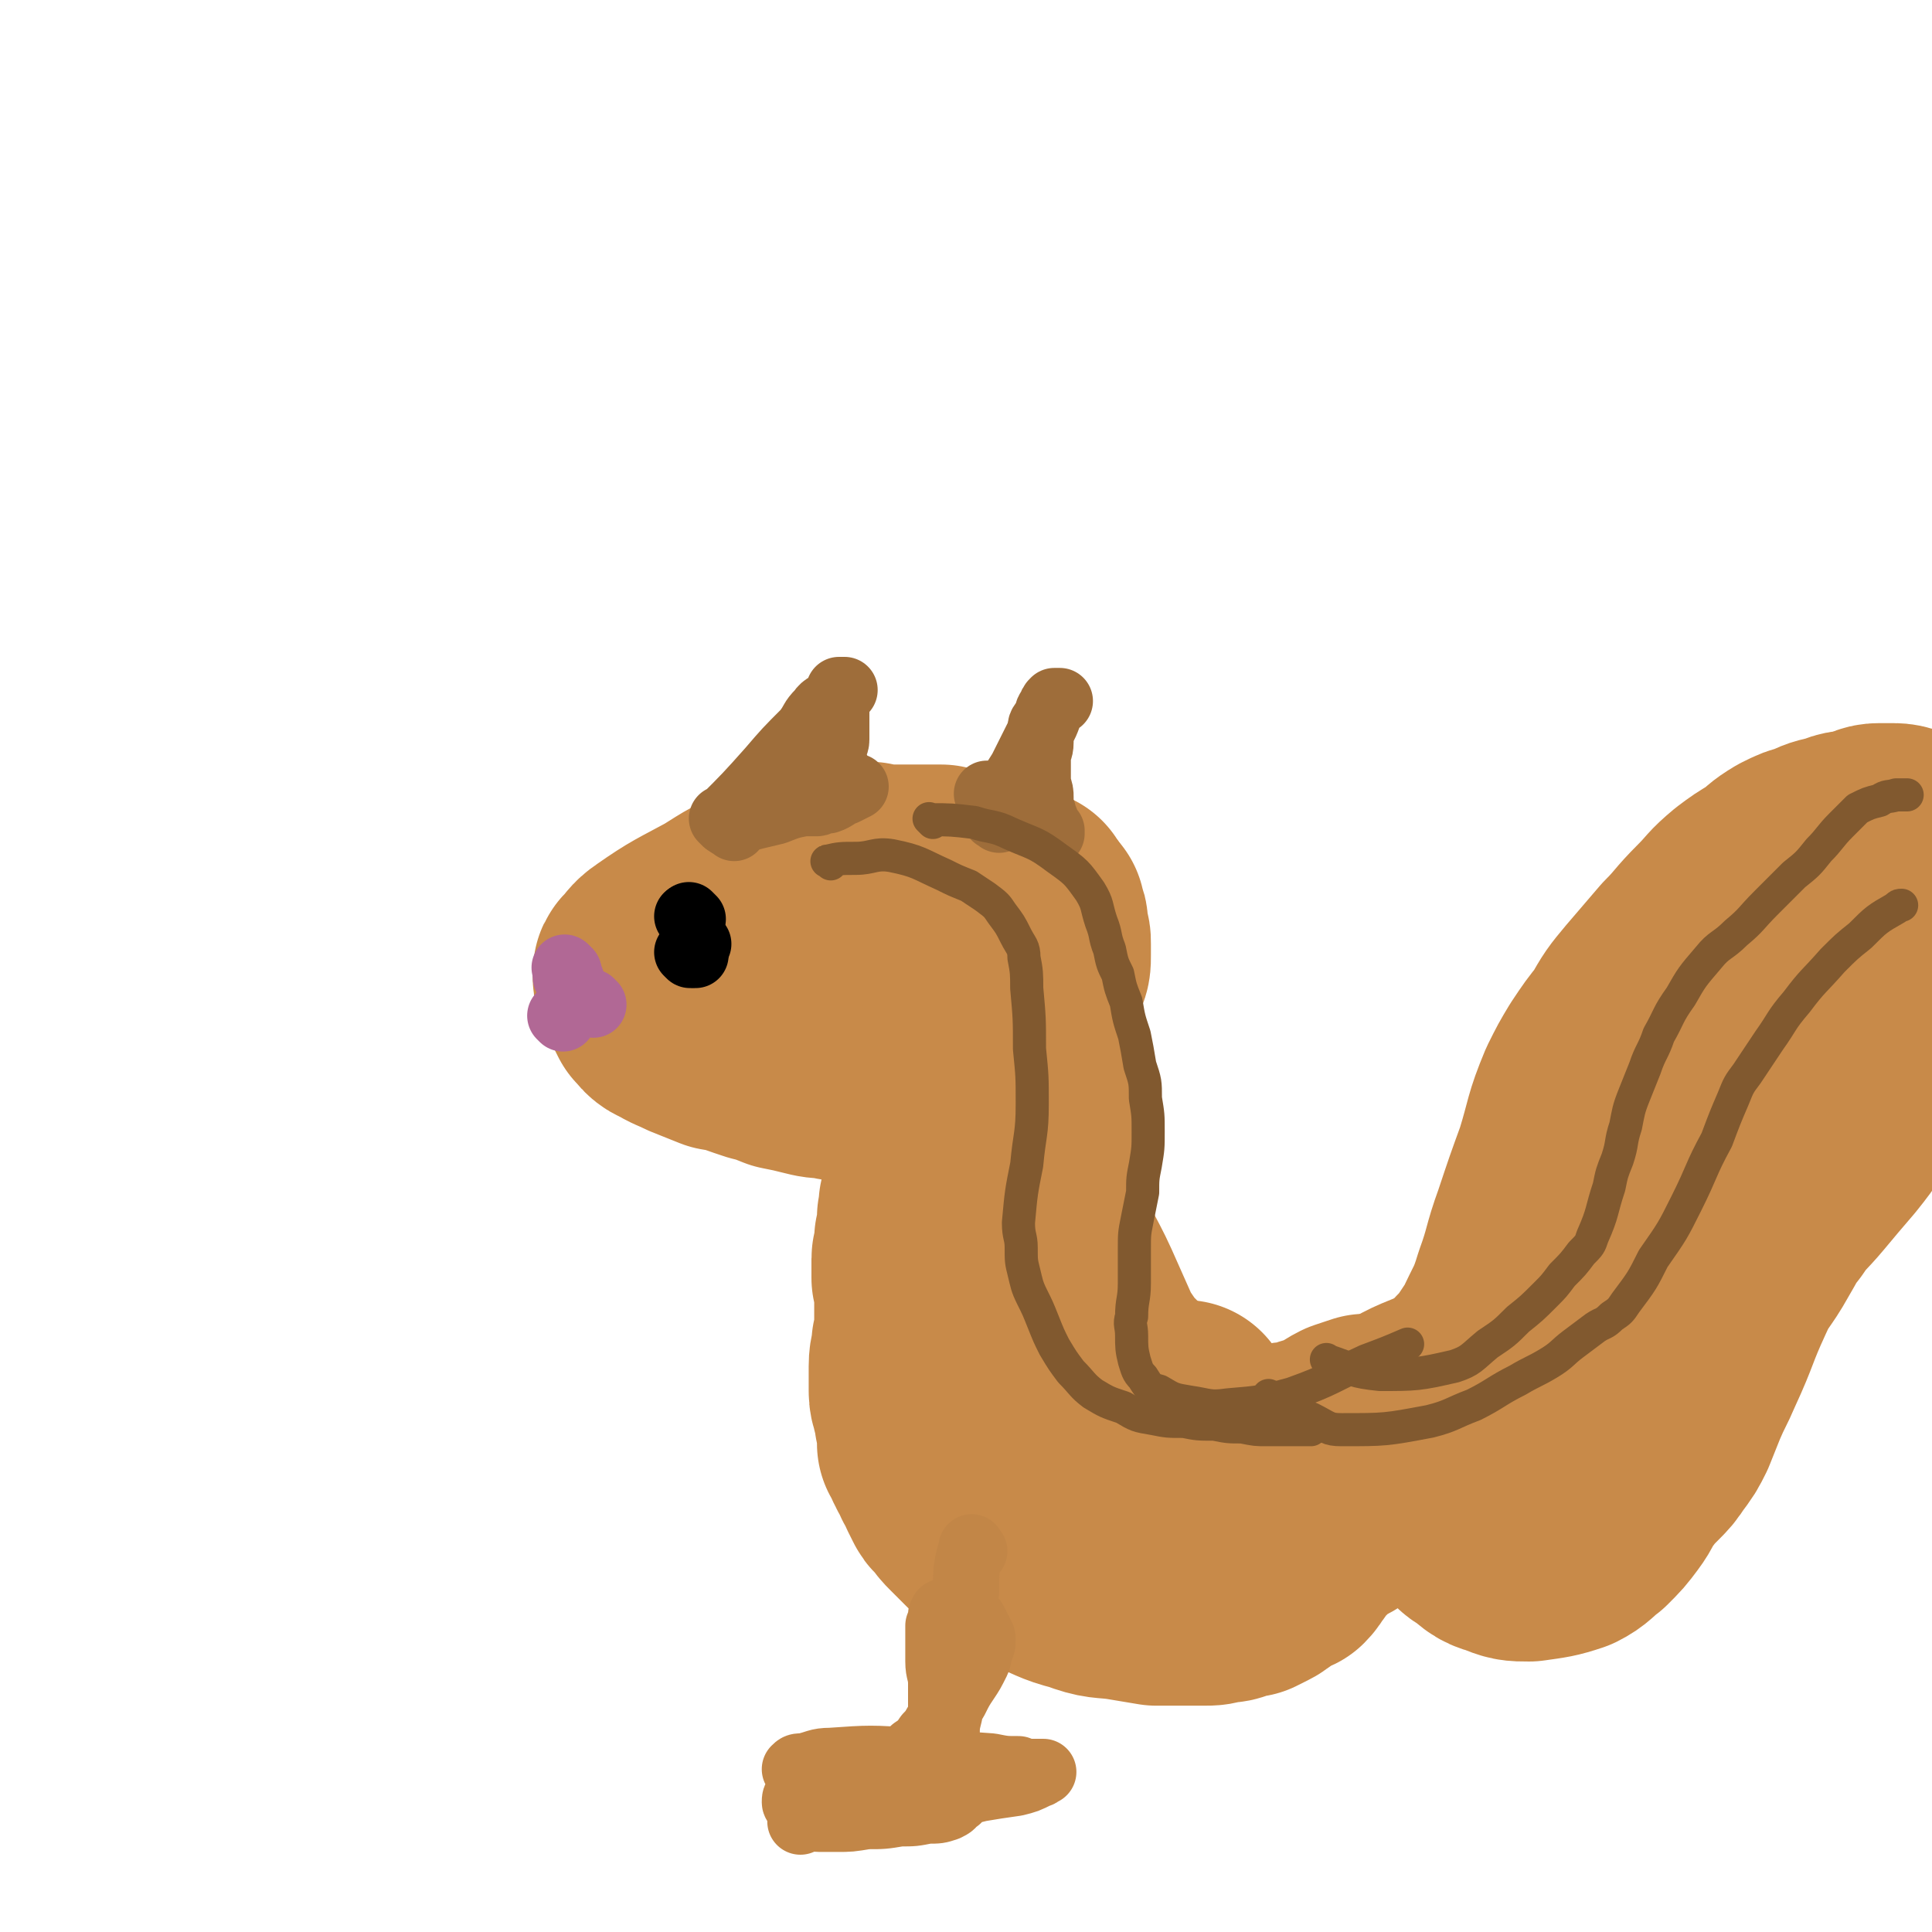 <svg viewBox='0 0 700 700' version='1.1' xmlns='http://www.w3.org/2000/svg' xmlns:xlink='http://www.w3.org/1999/xlink'><g fill='none' stroke='#C88A49' stroke-width='80' stroke-linecap='round' stroke-linejoin='round'><path d='M280,325c-1,-1 -1,-2 -1,-1 -9,3 -10,4 -18,9 -11,6 -12,6 -22,13 -3,2 -3,3 -5,5 -1,1 -1,1 -1,2 0,1 0,1 0,1 0,2 1,2 1,2 3,3 4,3 7,5 4,3 4,4 8,7 4,3 4,2 8,5 3,2 3,2 7,4 5,2 5,2 11,4 4,1 4,1 9,3 5,1 5,1 9,2 4,1 4,1 8,1 3,1 3,1 6,1 3,0 3,0 5,-1 2,0 2,-1 4,-1 2,-1 2,0 4,-1 2,-1 2,-1 4,-1 1,-1 1,-1 3,-2 2,-1 2,0 4,-1 1,0 1,-1 3,-1 1,0 1,0 2,0 1,0 1,0 2,0 0,0 0,0 0,1 0,0 0,0 0,0 -2,2 -2,2 -4,3 -2,1 -2,1 -5,1 -3,0 -3,0 -6,0 -4,0 -4,-1 -8,-1 -7,-1 -7,-1 -13,-1 -7,-1 -7,0 -14,-1 -7,-1 -7,-1 -14,-2 -7,-2 -7,-2 -13,-3 -5,-2 -5,-2 -10,-4 -4,-2 -5,-2 -8,-4 -3,-1 -3,-2 -5,-4 -1,-2 -1,-2 -2,-4 0,-1 0,-1 0,-2 0,-1 0,-2 0,-2 4,-4 4,-4 8,-7 5,-4 5,-4 10,-8 6,-4 6,-4 12,-8 4,-2 4,-2 8,-3 3,-2 3,-2 6,-2 3,-1 3,-2 7,-2 3,0 3,0 6,0 3,0 3,-1 5,-1 3,0 3,0 6,0 3,0 3,0 5,0 3,0 3,0 5,0 3,1 3,1 5,2 2,2 2,2 4,3 2,1 2,1 3,1 2,2 2,2 4,3 1,1 1,1 2,2 2,1 2,1 3,1 1,1 1,1 2,2 0,0 0,0 0,1 0,0 0,0 0,0 '/><path d='M283,320c-1,-1 -1,-1 -1,-1 -1,-1 0,0 0,0 8,0 8,-1 16,-1 5,-1 5,0 10,-1 1,0 1,-1 3,-1 2,0 2,0 4,0 1,0 1,1 3,1 1,0 1,0 2,0 2,0 2,0 4,0 2,0 2,0 5,0 2,0 2,0 4,0 4,0 4,0 8,0 4,1 4,1 7,1 2,1 2,1 4,1 1,1 1,1 2,2 0,0 0,-1 0,-1 1,0 1,0 2,0 1,1 1,1 2,1 0,0 0,0 1,0 1,0 1,0 1,0 1,1 1,1 2,1 2,1 2,1 4,1 1,1 1,1 2,2 1,1 1,1 1,1 1,1 1,1 2,2 0,0 0,0 1,0 0,0 0,0 1,1 0,0 0,0 1,1 0,0 0,0 1,1 0,0 0,1 0,1 1,2 1,2 1,4 0,1 0,1 0,3 1,1 1,1 1,3 0,1 0,1 0,2 0,1 0,1 0,2 0,3 0,3 -1,5 -1,2 -1,2 -1,4 -1,2 -1,2 -2,4 -1,1 0,1 -1,3 0,1 -1,1 -1,3 -1,1 -1,1 -1,3 0,1 0,1 0,3 1,3 1,3 1,5 1,3 1,3 1,5 0,2 0,2 0,4 0,2 0,2 0,4 0,3 0,3 0,5 0,3 0,3 0,5 1,2 1,2 1,4 1,1 0,1 0,3 0,1 0,1 1,2 0,1 0,1 0,2 0,1 -1,1 -1,1 0,1 0,1 0,2 0,0 0,0 0,0 0,1 1,1 1,1 0,1 0,1 0,2 0,1 0,1 0,2 '/><path d='M341,364c-1,-1 -1,-2 -1,-1 -1,6 -1,7 -1,14 0,4 0,4 0,8 0,1 0,1 0,2 0,1 0,1 0,2 0,1 0,1 0,2 0,1 0,1 0,2 0,1 -1,1 -1,1 0,1 1,1 1,2 0,2 0,2 0,3 1,2 1,2 1,4 0,1 -1,1 -1,1 0,1 0,1 0,2 0,1 0,1 0,2 0,1 0,1 0,2 0,1 0,1 0,2 0,1 0,1 0,2 0,0 0,0 0,0 0,1 0,2 0,2 0,1 -1,1 -1,1 0,1 1,1 1,2 0,0 0,0 0,1 0,0 0,0 0,1 0,0 -1,0 -1,0 -1,0 0,1 0,2 0,0 0,0 0,0 0,1 0,1 0,1 0,1 1,0 1,1 0,0 0,1 0,1 0,1 0,1 0,1 0,0 0,0 0,0 0,1 0,1 0,1 0,1 0,1 0,1 0,1 -1,0 -1,1 -1,0 0,0 0,1 0,1 0,1 0,2 0,0 0,0 0,1 0,0 0,0 0,0 0,1 0,1 0,2 0,0 -1,0 -1,0 -1,1 0,1 0,2 0,1 0,1 0,1 0,1 0,1 0,2 0,0 -1,0 -1,0 0,1 0,1 0,2 0,1 0,1 0,2 0,1 0,1 0,1 0,1 0,1 0,2 0,1 -1,1 -1,1 0,2 0,2 0,3 0,1 0,1 0,2 0,1 -1,1 -1,2 0,2 0,2 0,3 0,2 0,2 0,4 1,2 1,2 1,4 0,3 0,3 0,5 0,4 0,4 0,7 0,4 0,4 -1,8 0,4 -1,4 -1,8 0,2 0,2 0,5 0,2 0,2 0,4 0,3 1,3 1,5 1,1 1,1 1,2 0,2 0,2 0,3 1,3 1,3 1,5 0,2 0,2 0,4 1,2 2,2 2,4 1,1 1,1 1,2 1,2 2,2 2,4 2,2 1,2 2,4 1,2 1,2 2,4 1,2 2,1 3,3 1,2 1,2 3,4 2,2 2,2 4,4 1,1 1,1 2,2 2,2 2,2 4,3 3,1 3,1 5,3 3,2 2,2 5,4 2,1 2,2 5,3 8,3 8,4 16,6 8,3 8,2 15,3 6,1 6,1 12,2 3,0 3,0 6,0 4,0 4,0 7,0 2,0 2,0 4,0 3,0 3,0 6,-1 3,0 3,0 5,-1 3,-1 3,-1 5,-1 2,-1 2,-1 4,-2 2,-1 1,-1 3,-2 1,-2 1,-2 3,-2 2,-2 2,-1 4,-2 2,-2 1,-2 3,-4 1,-2 1,-2 3,-4 1,-2 1,-2 3,-3 1,-1 0,-1 1,-2 0,-1 0,-1 0,-1 3,-1 3,-1 5,-2 4,-2 4,-2 7,-4 3,-2 3,-1 6,-3 3,-2 3,-2 5,-4 2,-2 2,-2 4,-4 2,-2 1,-2 3,-5 1,-2 1,-2 2,-3 1,-2 2,-2 2,-3 1,-1 1,-1 1,-2 1,-1 0,-2 1,-2 0,-1 1,0 2,0 '/><path d='M373,406c-1,-1 -2,-2 -1,-1 1,11 1,12 3,25 1,9 1,9 4,18 3,11 4,10 9,21 4,9 4,9 8,18 2,4 3,4 5,8 3,3 3,3 6,6 3,3 3,3 6,5 4,3 4,3 8,5 3,3 3,3 6,5 4,3 4,4 8,6 4,3 4,3 8,5 3,1 3,1 6,1 4,0 4,0 7,0 4,0 4,0 8,-1 3,-1 3,-1 7,-1 5,-2 5,-2 9,-3 5,-2 5,-3 9,-5 3,-1 3,-1 6,-2 '/><path d='M354,366c-1,-1 -2,-2 -1,-1 1,7 2,8 3,17 1,7 1,7 2,14 1,6 0,6 0,12 1,4 1,4 1,8 1,4 1,4 1,8 1,4 1,4 1,8 1,4 0,4 1,8 0,3 1,3 1,7 1,3 1,3 1,6 0,4 0,4 0,7 1,2 1,2 2,4 '/><path d='M372,327c-1,-1 -1,-2 -1,-1 -1,6 0,7 0,14 0,4 -1,4 -1,8 -1,11 0,11 -1,21 0,5 0,5 0,10 -1,4 -2,4 -2,8 -1,4 -2,4 -2,8 0,3 0,3 0,7 0,3 0,3 -1,6 0,3 -1,3 -1,5 0,4 0,4 0,7 0,3 0,3 0,6 0,4 0,4 0,7 0,3 0,3 0,5 0,3 0,3 0,5 0,3 0,3 0,5 1,2 2,2 2,4 1,2 1,2 1,3 1,2 1,2 1,4 1,2 1,2 2,4 2,2 2,2 3,4 1,3 1,3 3,6 1,2 1,2 2,3 1,2 1,2 1,4 1,3 1,3 2,5 1,3 1,3 2,5 2,2 2,2 3,5 2,2 1,2 3,4 1,1 1,1 2,2 2,2 2,2 4,3 2,1 2,1 4,2 3,2 3,2 6,3 4,1 4,2 9,3 5,0 5,-1 10,-1 3,0 3,0 6,0 '/><path d='M482,530c-1,-1 -2,-1 -1,-1 6,-5 7,-5 15,-9 5,-3 5,-3 10,-5 1,-1 1,-1 2,-1 '/></g>
<g fill='none' stroke='#C88A49' stroke-width='40' stroke-linecap='round' stroke-linejoin='round'><path d='M488,527c-1,-1 -2,-1 -1,-1 7,-4 9,-3 18,-7 5,-2 5,-2 9,-4 5,-3 5,-3 10,-6 3,-3 3,-3 6,-5 4,-4 4,-4 7,-8 1,-2 1,-2 3,-4 1,-2 1,-2 3,-4 2,-2 2,-2 4,-5 1,-2 1,-2 2,-4 1,-1 1,-1 2,-2 '/></g>
<g fill='none' stroke='#C88A49' stroke-width='80' stroke-linecap='round' stroke-linejoin='round'><path d='M511,523c-1,-1 -1,-1 -1,-1 -1,-1 0,0 0,0 7,-6 7,-7 14,-14 5,-4 5,-4 9,-8 1,-2 1,-2 3,-4 2,-2 2,-2 4,-5 2,-3 2,-3 4,-6 4,-9 5,-9 8,-19 4,-11 3,-11 7,-22 4,-12 4,-12 8,-23 4,-13 3,-13 8,-25 3,-6 3,-6 6,-11 4,-6 4,-6 8,-11 4,-7 4,-7 9,-13 6,-7 6,-7 12,-14 6,-6 5,-6 12,-13 5,-5 4,-5 10,-10 4,-3 4,-3 9,-6 4,-3 3,-3 8,-6 4,-2 4,-2 8,-3 4,-2 4,-2 9,-3 4,-2 4,-1 9,-2 3,-1 3,-2 6,-2 3,0 3,0 5,0 3,0 3,1 5,1 2,1 2,1 4,2 '/><path d='M508,515c-1,-1 -2,-1 -1,-1 8,-5 10,-5 19,-9 8,-4 9,-3 16,-8 11,-7 11,-8 21,-16 12,-10 12,-10 24,-21 9,-8 8,-9 18,-17 9,-9 10,-8 19,-17 11,-11 11,-11 21,-22 6,-7 6,-7 12,-13 4,-4 4,-4 8,-7 3,-3 3,-3 5,-6 3,-4 3,-4 4,-9 3,-5 2,-5 4,-10 1,-5 1,-5 3,-10 1,-4 1,-4 3,-7 2,-4 2,-4 4,-7 2,-2 2,-2 4,-3 '/><path d='M523,534c-1,-1 -1,-1 -1,-1 '/><path d='M527,533c-1,-1 -1,-1 -1,-1 '/><path d='M506,534c-1,-1 -1,-1 -1,-1 '/><path d='M508,533c-1,-1 -1,-1 -1,-1 -1,-1 0,0 0,0 7,6 7,6 14,12 6,4 6,4 12,8 1,2 1,2 3,3 4,3 4,4 8,5 5,2 5,2 10,2 7,-1 8,-1 14,-3 4,-2 4,-3 8,-6 4,-4 4,-4 7,-8 3,-4 2,-4 5,-8 3,-4 3,-4 6,-7 3,-3 3,-3 5,-6 3,-4 3,-4 5,-8 2,-5 2,-5 4,-10 3,-7 3,-6 6,-13 6,-13 5,-13 11,-26 4,-9 5,-8 10,-17 3,-5 3,-6 7,-11 4,-6 5,-6 10,-12 5,-6 5,-6 11,-13 4,-5 4,-5 8,-11 3,-5 3,-5 7,-10 3,-4 3,-4 6,-9 3,-4 3,-4 6,-8 2,-3 2,-3 5,-7 2,-3 2,-3 4,-6 1,-2 1,-2 2,-3 '/></g>
<g fill='none' stroke='#9E6D3A' stroke-width='24' stroke-linecap='round' stroke-linejoin='round'><path d='M263,298c-1,-1 -1,-1 -1,-1 -1,-1 0,0 0,0 8,-8 9,-9 17,-18 6,-7 6,-7 13,-14 3,-4 2,-4 5,-7 2,-3 3,-2 5,-4 1,-1 1,-1 1,-2 1,-1 1,-1 1,-2 1,0 2,0 2,0 -1,1 -2,1 -2,3 -1,3 -1,3 -1,6 0,2 0,2 0,5 0,2 0,2 0,4 0,2 -1,2 -1,3 0,2 0,2 0,4 0,1 0,1 0,2 0,0 0,0 0,0 0,1 1,1 1,1 0,1 0,1 0,2 0,1 0,1 0,2 0,0 0,0 0,0 0,1 0,1 0,2 0,0 0,0 1,1 0,0 0,0 0,0 '/><path d='M359,289c-1,-1 -1,-1 -1,-1 -1,-1 0,0 0,0 '/><path d='M362,297c-1,-1 -2,-1 -1,-1 3,-8 4,-9 9,-17 3,-6 3,-6 6,-12 3,-5 3,-5 5,-11 1,-1 1,-1 1,-2 1,0 2,0 2,0 -1,0 -1,0 -2,0 -1,1 -1,1 -1,2 -2,2 -1,2 -2,4 -1,2 -2,2 -2,4 0,3 0,3 0,5 0,3 -1,3 -1,5 0,3 0,3 0,5 0,3 0,3 0,5 1,3 1,3 1,5 0,2 0,2 0,4 1,1 1,1 1,3 1,1 1,1 1,3 1,1 1,1 2,2 0,0 0,0 0,1 0,0 0,0 0,0 '/><path d='M266,300c-1,-1 -2,-1 -1,-1 6,-3 8,-3 16,-5 5,-2 5,-2 10,-3 3,0 3,0 5,0 1,0 1,-1 1,-1 1,0 1,0 2,0 1,0 1,0 1,0 3,-1 3,-2 6,-3 2,-1 2,-1 4,-2 '/></g>
<g fill='none' stroke='#B16895' stroke-width='24' stroke-linecap='round' stroke-linejoin='round'><path d='M206,352c-1,-1 -1,-1 -1,-1 -1,-1 0,0 0,0 '/><path d='M206,352c-1,-1 -1,-1 -1,-1 '/><path d='M206,355c-1,-1 -1,-1 -1,-1 '/><path d='M215,364c-1,-1 -1,-1 -1,-1 '/><path d='M207,355c-1,-1 -1,-1 -1,-1 '/><path d='M208,362c-1,-1 -1,-1 -1,-1 '/><path d='M204,369c-1,-1 -1,-1 -1,-1 '/></g>
<g fill='none' stroke='#000000' stroke-width='24' stroke-linecap='round' stroke-linejoin='round'><path d='M251,333c-1,-1 -1,-1 -1,-1 -1,-1 0,0 0,0 '/><path d='M250,333c-1,-1 -1,-1 -1,-1 '/><path d='M253,342c-1,-1 -1,-1 -1,-1 '/><path d='M250,346c-1,-1 -1,-1 -1,-1 '/><path d='M252,346c-1,-1 -1,-1 -1,-1 '/></g>
<g fill='none' stroke='#81592F' stroke-width='12' stroke-linecap='round' stroke-linejoin='round'><path d='M482,494c-1,-1 -1,-1 -1,-1 -1,-1 0,0 0,0 9,3 9,4 19,5 13,0 14,0 27,-3 6,-2 6,-3 12,-8 6,-4 6,-4 11,-9 5,-4 5,-4 10,-9 3,-3 3,-3 6,-7 4,-4 4,-4 7,-8 3,-3 3,-3 4,-6 4,-9 3,-9 6,-18 1,-5 1,-5 3,-10 2,-6 1,-6 3,-12 1,-5 1,-6 3,-11 2,-5 2,-5 4,-10 2,-6 3,-6 5,-12 4,-7 3,-7 8,-14 4,-7 4,-7 10,-14 4,-5 5,-4 10,-9 6,-5 5,-5 11,-11 5,-5 5,-5 10,-10 5,-4 5,-4 9,-9 4,-4 4,-5 8,-9 3,-3 3,-3 6,-6 4,-2 4,-2 8,-3 3,-2 3,-1 6,-2 2,0 2,0 4,0 '/><path d='M461,507c-1,-1 -2,-2 -1,-1 6,3 7,5 15,8 6,3 6,4 11,4 16,0 16,0 32,-3 8,-2 8,-3 16,-6 8,-4 8,-5 16,-9 5,-3 6,-3 11,-6 5,-3 5,-4 9,-7 4,-3 4,-3 8,-6 3,-2 3,-1 6,-4 3,-2 3,-2 5,-5 6,-8 6,-8 10,-16 7,-10 7,-10 12,-20 6,-12 5,-12 11,-23 3,-8 3,-8 6,-15 2,-5 2,-5 5,-9 2,-3 2,-3 4,-6 2,-3 2,-3 4,-6 5,-7 4,-7 10,-14 6,-8 6,-7 13,-15 5,-5 5,-5 10,-9 6,-6 6,-6 13,-10 1,-1 1,-1 2,-1 '/><path d='M301,313c-1,-1 -2,-1 -1,-1 4,-1 5,-1 10,-1 6,0 7,-2 13,-1 10,2 10,3 19,7 4,2 4,2 9,4 3,2 3,2 6,4 4,3 4,3 6,6 3,4 3,4 5,8 2,4 3,4 3,8 1,5 1,6 1,11 1,11 1,11 1,22 1,10 1,10 1,20 0,11 -1,11 -2,22 -2,10 -2,10 -3,21 0,5 1,5 1,9 0,5 0,5 1,9 1,4 1,5 3,9 2,4 2,4 4,9 2,5 2,5 4,9 3,5 3,5 6,9 4,4 4,5 8,8 5,3 5,3 11,5 5,3 5,3 11,4 5,1 5,1 11,1 5,1 5,1 11,1 5,1 5,1 10,1 5,1 5,1 9,1 5,0 5,0 10,0 3,0 3,0 6,0 '/><path d='M338,298c-1,-1 -2,-2 -1,-1 7,0 8,0 16,1 6,2 7,1 13,4 9,4 9,3 17,9 7,5 7,5 12,12 3,5 2,5 4,11 2,5 1,5 3,10 1,5 1,5 3,9 1,5 1,5 3,10 1,6 1,6 3,12 1,5 1,5 2,11 2,6 2,6 2,12 1,6 1,6 1,12 0,6 0,6 -1,12 -1,5 -1,5 -1,10 -1,5 -1,5 -2,10 -1,5 -1,5 -1,11 0,6 0,6 0,12 0,6 -1,6 -1,12 -1,3 0,3 0,7 0,4 0,5 1,9 1,3 1,4 3,6 2,3 2,4 6,5 5,3 5,3 11,4 7,1 7,2 14,1 12,-1 12,-1 23,-4 14,-5 14,-6 27,-12 8,-3 8,-3 15,-6 '/></g>
<g fill='none' stroke='#C28647' stroke-width='24' stroke-linecap='round' stroke-linejoin='round'><path d='M353,562c-1,-1 -1,-2 -1,-1 -2,7 -2,8 -2,16 -1,5 0,5 -1,10 -1,11 -2,11 -3,22 -1,6 -1,6 -2,12 -1,4 -1,4 -1,8 -1,3 0,3 -1,6 0,3 -1,3 -1,5 -1,1 -1,1 -2,2 0,1 0,2 0,2 0,-1 0,-2 0,-4 0,-4 1,-4 1,-8 1,-6 1,-6 1,-12 0,-5 0,-5 0,-10 0,-4 -1,-4 -1,-8 0,-3 0,-3 0,-6 0,-3 0,-3 0,-5 0,-1 0,-1 0,-2 1,-1 1,-1 1,-2 0,-1 0,-1 0,-2 1,-1 0,-1 1,-1 1,-1 1,0 1,0 2,0 2,0 3,0 1,0 1,0 3,0 1,1 1,1 2,2 2,1 2,1 2,2 1,1 1,1 1,2 1,1 1,1 1,2 1,1 1,1 1,2 0,2 0,2 -1,4 -1,2 0,2 -1,4 -2,4 -2,4 -4,7 -2,3 -2,3 -4,7 -2,3 -3,3 -5,6 -3,4 -2,4 -5,7 -2,3 -2,3 -5,5 -2,3 -2,3 -5,5 -3,3 -3,2 -6,4 -4,2 -5,2 -9,3 -4,1 -4,1 -8,1 -3,0 -3,-1 -6,-1 -3,-1 -3,-1 -6,-2 -1,-1 -1,-1 -2,-2 -1,-1 -1,-1 -1,-1 1,-1 1,-1 3,-1 5,-1 5,-2 10,-2 14,-1 15,-1 29,0 15,1 15,1 29,2 5,1 5,1 10,1 2,1 2,1 5,1 1,0 1,0 2,0 1,0 2,0 2,0 -1,0 -1,1 -2,1 -4,2 -4,2 -8,3 -7,1 -7,1 -13,2 -8,2 -8,2 -15,3 -8,1 -8,1 -16,1 -7,1 -7,1 -15,1 -5,1 -5,1 -10,1 -3,0 -3,0 -6,0 -2,0 -2,0 -3,0 -2,0 -2,-1 -2,-1 0,-1 0,-2 1,-2 3,-2 3,-2 5,-3 4,-2 4,-2 8,-2 6,-1 6,-2 12,-2 5,0 5,0 11,0 4,1 4,1 9,2 3,1 3,1 6,2 2,1 2,1 4,1 1,1 1,1 2,1 1,1 1,1 1,2 0,0 -1,0 -1,0 -1,2 -1,2 -3,3 -3,1 -3,1 -7,1 -5,1 -5,1 -10,1 -6,1 -6,1 -12,1 -6,1 -6,1 -11,1 -3,0 -3,0 -6,0 -3,0 -3,-1 -5,-1 -1,0 -1,0 -2,0 0,1 0,1 0,2 '/></g>
</svg>